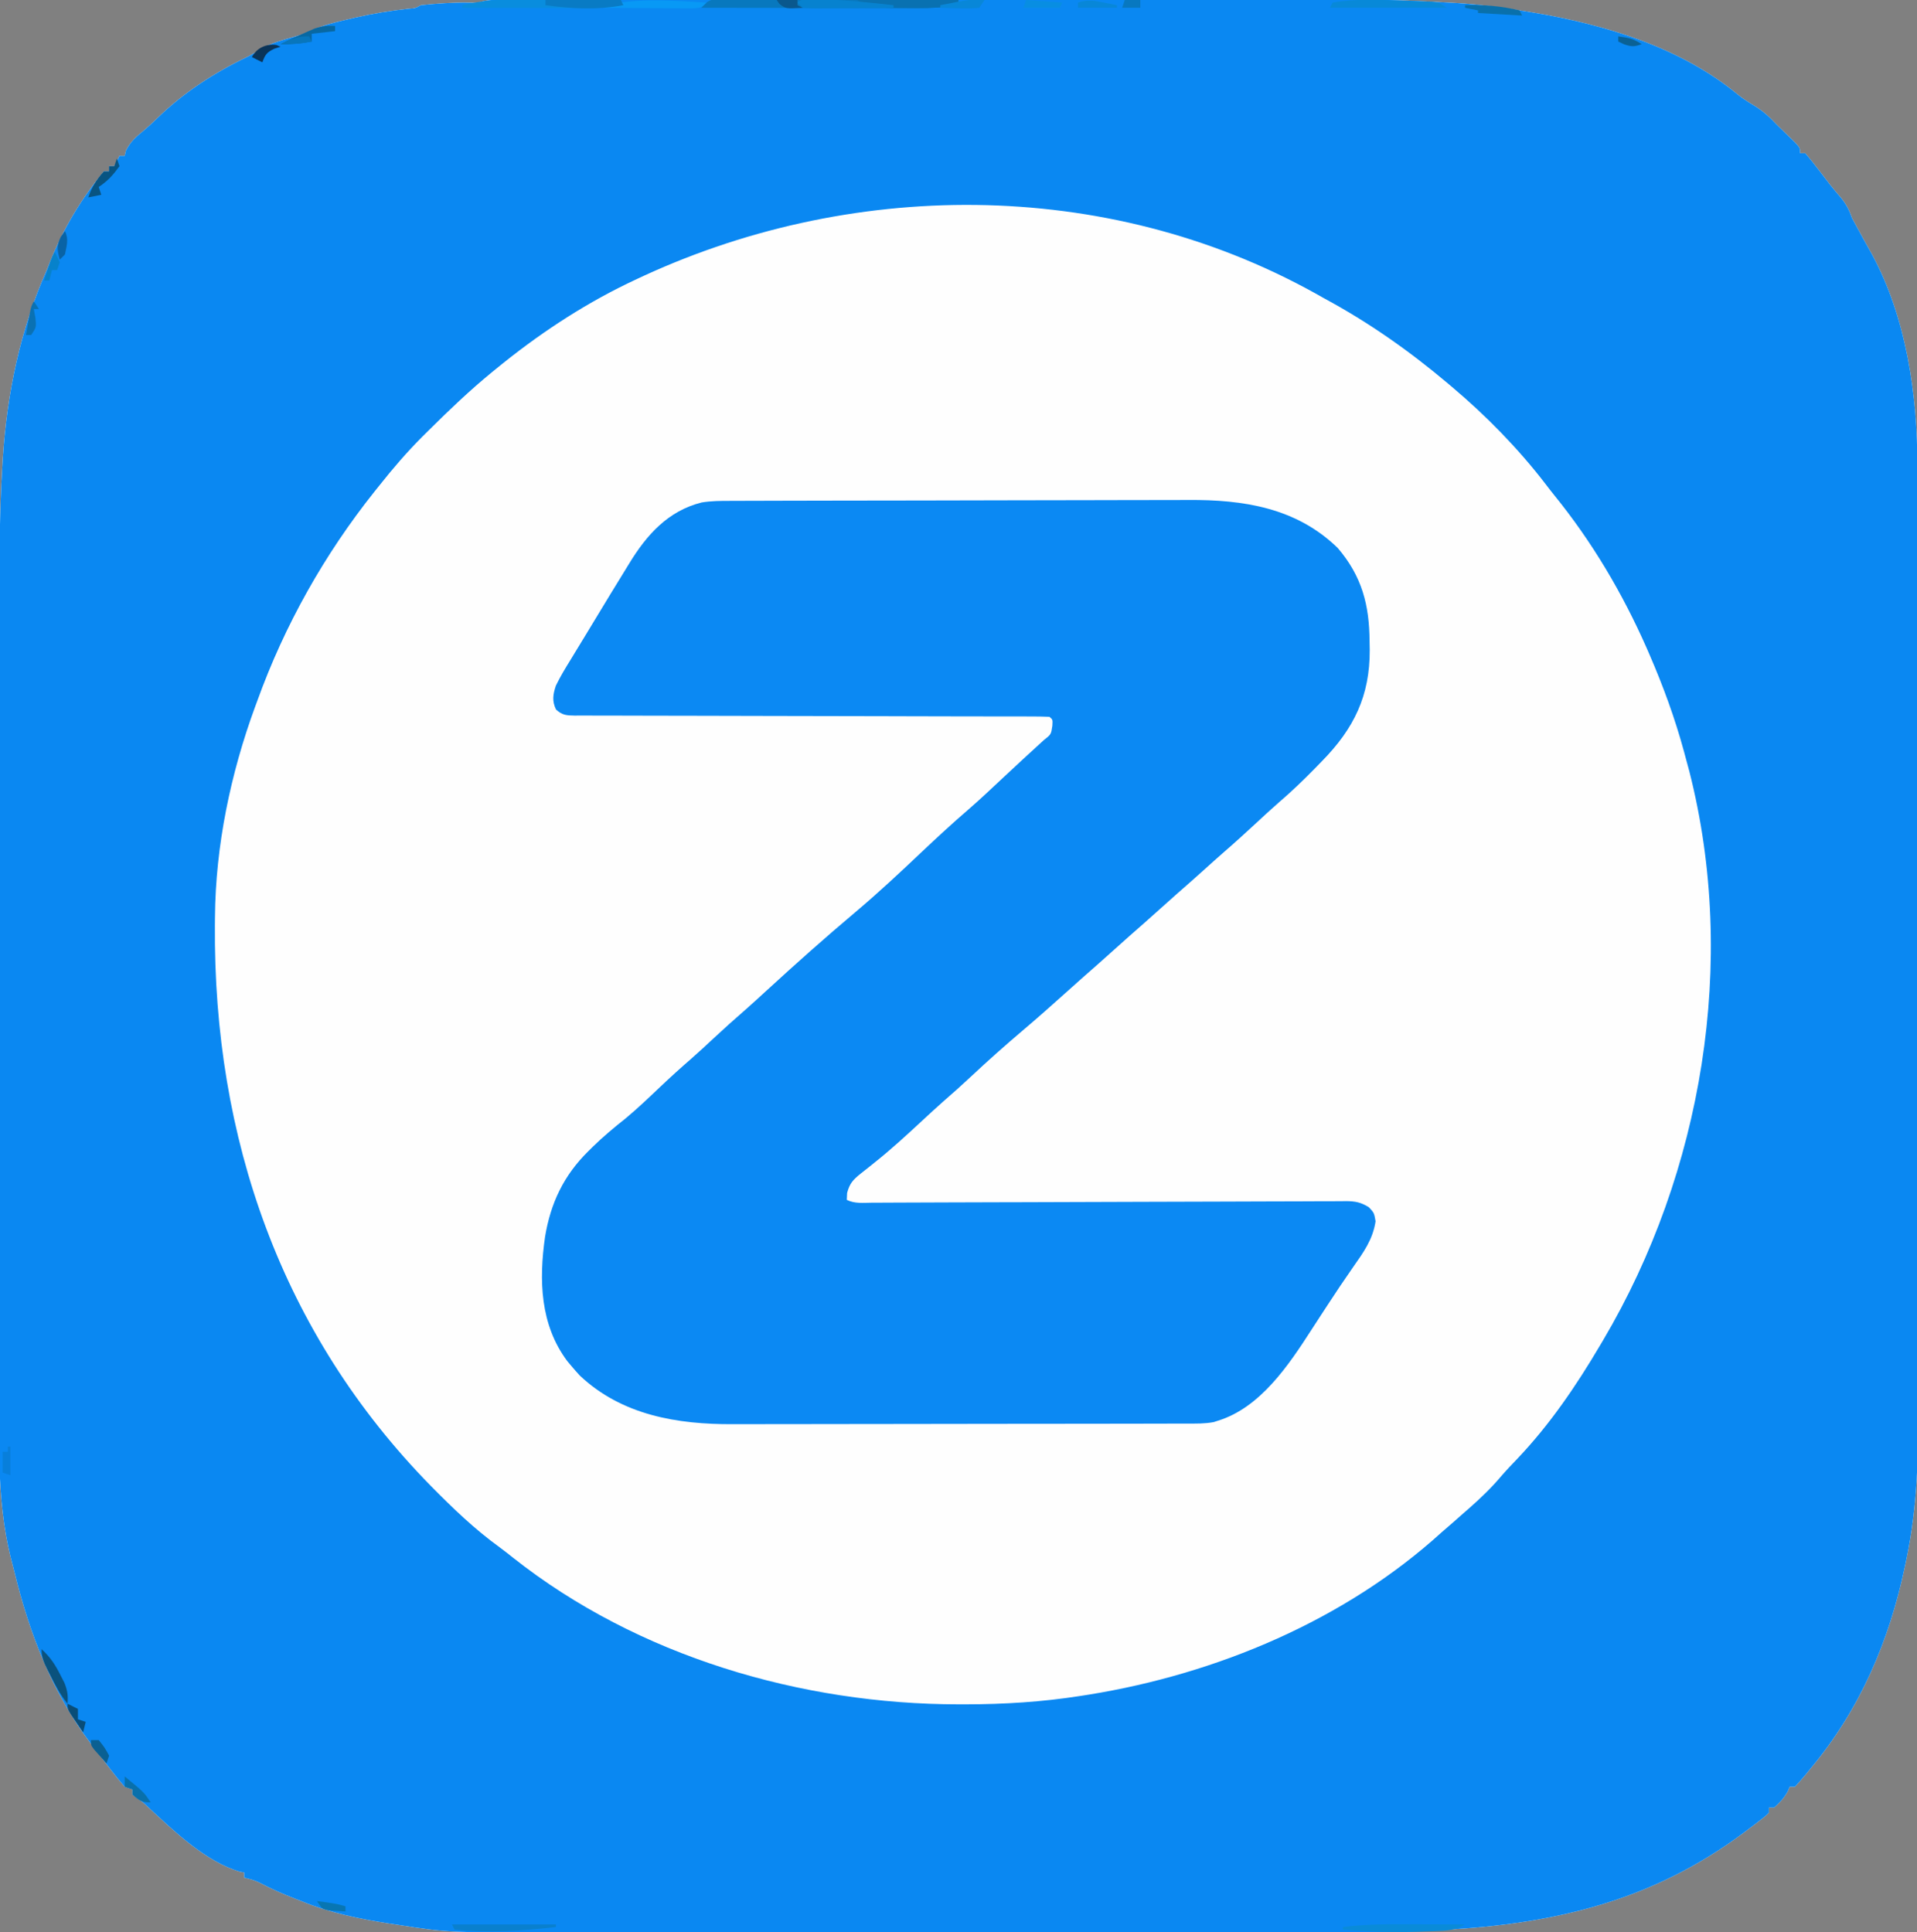 <?xml version="1.0" encoding="UTF-8"?>
<svg version="1.1" xmlns="http://www.w3.org/2000/svg" width="738" height="744">
<rect width="100%" height="100%" fill="#808080" stroke="none"/>
<path d="M0 0 C1.177 -0.003 2.355 -0.006 3.568 -0.01 C5.511 -0.007 5.511 -0.007 7.492 -0.005 C8.881 -0.007 10.27 -0.009 11.659 -0.012 C15.482 -0.018 19.305 -0.018 23.127 -0.017 C27.25 -0.017 31.373 -0.022 35.495 -0.027 C43.585 -0.035 51.674 -0.038 59.763 -0.038 C66.358 -0.039 72.952 -0.041 79.547 -0.044 C98.296 -0.053 117.046 -0.058 135.795 -0.057 C136.807 -0.057 137.818 -0.057 138.861 -0.057 C139.873 -0.057 140.886 -0.057 141.93 -0.057 C158.246 -0.056 174.562 -0.066 190.878 -0.08 C207.683 -0.094 224.488 -0.101 241.292 -0.1 C250.705 -0.1 260.118 -0.103 269.531 -0.113 C337.672 -0.188 337.672 -0.188 361.884 1.018 C362.678 1.057 363.472 1.096 364.29 1.136 C373.379 1.604 382.294 2.579 391.266 4.129 C393.058 4.416 394.851 4.703 396.644 4.988 C424.242 9.635 453.39 18.416 475.312 36.574 C477.301 38.157 479.335 39.453 481.516 40.754 C484.952 42.846 487.507 45.168 490.266 48.129 C492.666 50.468 495.068 52.806 497.473 55.14 C499.266 57.129 499.266 57.129 499.266 59.129 C499.926 59.129 500.586 59.129 501.266 59.129 C503.114 61.302 504.858 63.483 506.578 65.754 C507.532 66.996 508.486 68.239 509.441 69.48 C510.144 70.401 510.144 70.401 510.862 71.341 C512.192 73.035 513.58 74.655 514.996 76.277 C517.121 78.946 518.149 80.954 519.266 84.129 C520.137 85.788 521.035 87.433 521.953 89.066 C522.484 90.041 523.015 91.015 523.562 92.019 C524.68 94.06 525.815 96.092 526.969 98.113 C540.203 122.554 544.418 152.206 544.413 179.639 C544.416 181.324 544.42 183.008 544.424 184.693 C544.434 189.308 544.438 193.924 544.44 198.539 C544.444 203.523 544.454 208.507 544.462 213.491 C544.482 225.523 544.492 237.555 544.501 249.588 C544.506 255.264 544.511 260.94 544.516 266.617 C544.533 285.506 544.548 304.395 544.555 323.284 C544.557 328.182 544.559 333.08 544.561 337.978 C544.561 339.195 544.562 340.412 544.562 341.666 C544.57 361.355 544.596 381.043 544.628 400.732 C544.661 420.98 544.679 441.228 544.683 461.476 C544.685 472.83 544.693 484.185 544.719 495.539 C544.741 505.216 544.749 514.892 544.739 524.569 C544.735 529.496 544.736 534.422 544.756 539.349 C544.833 559.984 544.484 579.831 540.266 600.129 C540.067 601.094 539.868 602.058 539.663 603.053 C533.605 631.991 522.335 658.307 503.266 681.129 C502.682 681.848 502.098 682.567 501.496 683.308 C500.135 684.957 498.707 686.55 497.266 688.129 C496.606 688.129 495.946 688.129 495.266 688.129 C495.018 688.706 494.771 689.284 494.516 689.879 C493.083 692.458 491.481 694.19 489.266 696.129 C488.606 696.129 487.946 696.129 487.266 696.129 C487.266 696.789 487.266 697.449 487.266 698.129 C485.959 699.39 485.959 699.39 484.109 700.816 C483.425 701.345 482.741 701.874 482.036 702.419 C481.286 702.983 480.537 703.547 479.766 704.129 C478.995 704.711 478.224 705.293 477.429 705.893 C442.517 731.926 405.036 740.886 362.154 743.199 C360.953 743.265 360.953 743.265 359.729 743.331 C342.894 744.228 326.095 744.412 309.24 744.375 C305.094 744.369 300.947 744.374 296.801 744.377 C288.74 744.382 280.679 744.377 272.618 744.367 C263.19 744.357 253.761 744.357 244.332 744.358 C227.495 744.358 210.657 744.349 193.82 744.334 C177.552 744.32 161.284 744.313 145.016 744.314 C143.51 744.314 143.51 744.314 141.973 744.314 C140.469 744.314 140.469 744.314 138.935 744.314 C120.295 744.315 101.655 744.309 83.014 744.3 C76.469 744.297 69.925 744.296 63.38 744.295 C55.395 744.295 47.41 744.29 39.425 744.281 C35.365 744.277 31.306 744.273 27.246 744.275 C-21.17 744.286 -21.17 744.286 -40.234 741.316 C-41.406 741.141 -42.577 740.966 -43.784 740.785 C-55.423 738.98 -66.813 736.648 -77.734 732.129 C-78.929 731.667 -78.929 731.667 -80.148 731.195 C-84.892 729.353 -89.455 727.358 -93.945 724.961 C-95.85 724.075 -97.686 723.575 -99.734 723.129 C-99.734 722.469 -99.734 721.809 -99.734 721.129 C-100.282 721.024 -100.83 720.92 -101.395 720.812 C-114.48 716.989 -126.816 705.142 -136.613 696.039 C-138.694 694.093 -138.694 694.093 -141.012 692.5 C-141.58 692.047 -142.149 691.595 -142.734 691.129 C-142.734 690.469 -142.734 689.809 -142.734 689.129 C-143.724 688.799 -144.714 688.469 -145.734 688.129 C-147.556 686.04 -149.249 683.956 -150.922 681.754 C-151.41 681.119 -151.899 680.484 -152.402 679.83 C-153.853 677.935 -155.294 676.032 -156.734 674.129 C-157.467 673.177 -158.199 672.226 -158.953 671.246 C-173.694 651.649 -182.48 628.949 -188.207 605.284 C-188.662 603.426 -189.148 601.575 -189.641 599.726 C-195.228 577.124 -194.032 552.871 -193.996 529.736 C-193.991 525.343 -193.998 520.949 -194.004 516.556 C-194.013 507.984 -194.011 499.413 -194.005 490.842 C-194 483.861 -194 476.881 -194.002 469.9 C-194.002 468.9 -194.003 467.9 -194.003 466.87 C-194.004 464.838 -194.004 462.805 -194.005 460.773 C-194.011 441.781 -194.004 422.79 -193.993 403.798 C-193.984 387.577 -193.986 371.356 -193.995 355.135 C-194.006 336.214 -194.01 317.294 -194.004 298.373 C-194.003 296.347 -194.003 294.32 -194.002 292.294 C-194.002 291.297 -194.001 290.3 -194.001 289.274 C-193.999 282.322 -194.002 275.371 -194.007 268.42 C-194.013 259.918 -194.011 251.416 -194 242.915 C-193.995 238.595 -193.993 234.275 -194 229.955 C-194.023 213.371 -193.838 196.841 -192.859 180.283 C-192.783 178.979 -192.708 177.675 -192.63 176.331 C-190.998 151.41 -185.906 126.991 -175.734 104.129 C-175.308 103.048 -174.881 101.968 -174.441 100.855 C-169.432 88.366 -162.362 76.482 -153.734 66.129 C-153.074 66.129 -152.414 66.129 -151.734 66.129 C-151.734 65.469 -151.734 64.809 -151.734 64.129 C-151.074 64.129 -150.414 64.129 -149.734 64.129 C-149.074 62.809 -148.414 61.489 -147.734 60.129 C-147.074 60.129 -146.414 60.129 -145.734 60.129 C-145.569 59.448 -145.404 58.767 -145.234 58.066 C-143.411 54.496 -141.231 52.723 -138.168 50.195 C-136.459 48.744 -134.809 47.223 -133.207 45.656 C-123.094 35.798 -111.203 28.1 -98.471 22.003 C-96.773 21.148 -95.157 20.139 -93.547 19.129 C-89.325 16.653 -84.699 15.48 -80.016 14.156 C-76.687 13.183 -76.687 13.183 -73.453 11.668 C-69.028 9.719 -64.432 8.658 -59.734 7.566 C-58.817 7.349 -57.899 7.132 -56.954 6.909 C-50.155 5.347 -43.404 4.245 -36.473 3.488 C-33.777 3.286 -33.777 3.286 -31.734 2.129 C-25.555 1.472 -19.325 1.046 -13.109 1.129 C-9.959 1.273 -9.959 1.273 -7.882 0.637 C-5.205 0.003 -2.752 0.002 0 0 Z " fill="#FEFEFE" transform="translate(193.734,-0.129)"/>
<path d="M0 0 C1.177 -0.003 2.355 -0.006 3.568 -0.01 C5.511 -0.007 5.511 -0.007 7.492 -0.005 C8.881 -0.007 10.27 -0.009 11.659 -0.012 C15.482 -0.018 19.305 -0.018 23.127 -0.017 C27.25 -0.017 31.373 -0.022 35.495 -0.027 C43.585 -0.035 51.674 -0.038 59.763 -0.038 C66.358 -0.039 72.952 -0.041 79.547 -0.044 C98.296 -0.053 117.046 -0.058 135.795 -0.057 C136.807 -0.057 137.818 -0.057 138.861 -0.057 C139.873 -0.057 140.886 -0.057 141.93 -0.057 C158.246 -0.056 174.562 -0.066 190.878 -0.08 C207.683 -0.094 224.488 -0.101 241.292 -0.1 C250.705 -0.1 260.118 -0.103 269.531 -0.113 C337.672 -0.188 337.672 -0.188 361.884 1.018 C362.678 1.057 363.472 1.096 364.29 1.136 C373.379 1.604 382.294 2.579 391.266 4.129 C393.058 4.416 394.851 4.703 396.644 4.988 C424.242 9.635 453.39 18.416 475.312 36.574 C477.301 38.157 479.335 39.453 481.516 40.754 C484.952 42.846 487.507 45.168 490.266 48.129 C492.666 50.468 495.068 52.806 497.473 55.14 C499.266 57.129 499.266 57.129 499.266 59.129 C499.926 59.129 500.586 59.129 501.266 59.129 C503.114 61.302 504.858 63.483 506.578 65.754 C507.532 66.996 508.486 68.239 509.441 69.48 C510.144 70.401 510.144 70.401 510.862 71.341 C512.192 73.035 513.58 74.655 514.996 76.277 C517.121 78.946 518.149 80.954 519.266 84.129 C520.137 85.788 521.035 87.433 521.953 89.066 C522.484 90.041 523.015 91.015 523.562 92.019 C524.68 94.06 525.815 96.092 526.969 98.113 C540.203 122.554 544.418 152.206 544.413 179.639 C544.416 181.324 544.42 183.008 544.424 184.693 C544.434 189.308 544.438 193.924 544.44 198.539 C544.444 203.523 544.454 208.507 544.462 213.491 C544.482 225.523 544.492 237.555 544.501 249.588 C544.506 255.264 544.511 260.94 544.516 266.617 C544.533 285.506 544.548 304.395 544.555 323.284 C544.557 328.182 544.559 333.08 544.561 337.978 C544.561 339.195 544.562 340.412 544.562 341.666 C544.57 361.355 544.596 381.043 544.628 400.732 C544.661 420.98 544.679 441.228 544.683 461.476 C544.685 472.83 544.693 484.185 544.719 495.539 C544.741 505.216 544.749 514.892 544.739 524.569 C544.735 529.496 544.736 534.422 544.756 539.349 C544.833 559.984 544.484 579.831 540.266 600.129 C540.067 601.094 539.868 602.058 539.663 603.053 C533.605 631.991 522.335 658.307 503.266 681.129 C502.682 681.848 502.098 682.567 501.496 683.308 C500.135 684.957 498.707 686.55 497.266 688.129 C496.606 688.129 495.946 688.129 495.266 688.129 C495.018 688.706 494.771 689.284 494.516 689.879 C493.083 692.458 491.481 694.19 489.266 696.129 C488.606 696.129 487.946 696.129 487.266 696.129 C487.266 696.789 487.266 697.449 487.266 698.129 C485.959 699.39 485.959 699.39 484.109 700.816 C483.425 701.345 482.741 701.874 482.036 702.419 C481.286 702.983 480.537 703.547 479.766 704.129 C478.995 704.711 478.224 705.293 477.429 705.893 C442.517 731.926 405.036 740.886 362.154 743.199 C360.953 743.265 360.953 743.265 359.729 743.331 C342.894 744.228 326.095 744.412 309.24 744.375 C305.094 744.369 300.947 744.374 296.801 744.377 C288.74 744.382 280.679 744.377 272.618 744.367 C263.19 744.357 253.761 744.357 244.332 744.358 C227.495 744.358 210.657 744.349 193.82 744.334 C177.552 744.32 161.284 744.313 145.016 744.314 C143.51 744.314 143.51 744.314 141.973 744.314 C140.469 744.314 140.469 744.314 138.935 744.314 C120.295 744.315 101.655 744.309 83.014 744.3 C76.469 744.297 69.925 744.296 63.38 744.295 C55.395 744.295 47.41 744.29 39.425 744.281 C35.365 744.277 31.306 744.273 27.246 744.275 C-21.17 744.286 -21.17 744.286 -40.234 741.316 C-41.406 741.141 -42.577 740.966 -43.784 740.785 C-55.423 738.98 -66.813 736.648 -77.734 732.129 C-78.929 731.667 -78.929 731.667 -80.148 731.195 C-84.892 729.353 -89.455 727.358 -93.945 724.961 C-95.85 724.075 -97.686 723.575 -99.734 723.129 C-99.734 722.469 -99.734 721.809 -99.734 721.129 C-100.282 721.024 -100.83 720.92 -101.395 720.812 C-114.48 716.989 -126.816 705.142 -136.613 696.039 C-138.694 694.093 -138.694 694.093 -141.012 692.5 C-141.58 692.047 -142.149 691.595 -142.734 691.129 C-142.734 690.469 -142.734 689.809 -142.734 689.129 C-143.724 688.799 -144.714 688.469 -145.734 688.129 C-147.556 686.04 -149.249 683.956 -150.922 681.754 C-151.41 681.119 -151.899 680.484 -152.402 679.83 C-153.853 677.935 -155.294 676.032 -156.734 674.129 C-157.467 673.177 -158.199 672.226 -158.953 671.246 C-173.694 651.649 -182.48 628.949 -188.207 605.284 C-188.662 603.426 -189.148 601.575 -189.641 599.726 C-195.228 577.124 -194.032 552.871 -193.996 529.736 C-193.991 525.343 -193.998 520.949 -194.004 516.556 C-194.013 507.984 -194.011 499.413 -194.005 490.842 C-194 483.861 -194 476.881 -194.002 469.9 C-194.002 468.9 -194.003 467.9 -194.003 466.87 C-194.004 464.838 -194.004 462.805 -194.005 460.773 C-194.011 441.781 -194.004 422.79 -193.993 403.798 C-193.984 387.577 -193.986 371.356 -193.995 355.135 C-194.006 336.214 -194.01 317.294 -194.004 298.373 C-194.003 296.347 -194.003 294.32 -194.002 292.294 C-194.002 291.297 -194.001 290.3 -194.001 289.274 C-193.999 282.322 -194.002 275.371 -194.007 268.42 C-194.013 259.918 -194.011 251.416 -194 242.915 C-193.995 238.595 -193.993 234.275 -194 229.955 C-194.023 213.371 -193.838 196.841 -192.859 180.283 C-192.783 178.979 -192.708 177.675 -192.63 176.331 C-190.998 151.41 -185.906 126.991 -175.734 104.129 C-175.308 103.048 -174.881 101.968 -174.441 100.855 C-169.432 88.366 -162.362 76.482 -153.734 66.129 C-153.074 66.129 -152.414 66.129 -151.734 66.129 C-151.734 65.469 -151.734 64.809 -151.734 64.129 C-151.074 64.129 -150.414 64.129 -149.734 64.129 C-149.074 62.809 -148.414 61.489 -147.734 60.129 C-147.074 60.129 -146.414 60.129 -145.734 60.129 C-145.569 59.448 -145.404 58.767 -145.234 58.066 C-143.411 54.496 -141.231 52.723 -138.168 50.195 C-136.459 48.744 -134.809 47.223 -133.207 45.656 C-123.094 35.798 -111.203 28.1 -98.471 22.003 C-96.773 21.148 -95.157 20.139 -93.547 19.129 C-89.325 16.653 -84.699 15.48 -80.016 14.156 C-76.687 13.183 -76.687 13.183 -73.453 11.668 C-69.028 9.719 -64.432 8.658 -59.734 7.566 C-58.817 7.349 -57.899 7.132 -56.954 6.909 C-50.155 5.347 -43.404 4.245 -36.473 3.488 C-33.777 3.286 -33.777 3.286 -31.734 2.129 C-25.555 1.472 -19.325 1.046 -13.109 1.129 C-9.959 1.273 -9.959 1.273 -7.882 0.637 C-5.205 0.003 -2.752 0.002 0 0 Z M50.266 108.129 C49.446 108.52 48.626 108.911 47.782 109.314 C29.699 118.091 12.803 129.399 -2.734 142.129 C-3.281 142.574 -3.828 143.019 -4.392 143.478 C-12.897 150.458 -20.806 158.002 -28.609 165.754 C-29.911 167.041 -29.911 167.041 -31.238 168.354 C-37.158 174.303 -42.53 180.549 -47.734 187.129 C-48.305 187.84 -48.875 188.551 -49.463 189.283 C-68.837 213.562 -84.207 240.886 -94.734 270.129 C-95.002 270.852 -95.269 271.576 -95.544 272.321 C-104.967 298.01 -110.758 325.803 -110.973 353.207 C-110.983 354.244 -110.992 355.28 -111.003 356.349 C-111.618 438.105 -85.646 513.408 -27.758 572.39 C-19.43 580.823 -11.029 588.94 -1.406 595.897 C0.374 597.208 2.101 598.573 3.828 599.953 C51.849 637.902 114.68 656.334 175.328 656.379 C176.163 656.379 176.998 656.38 177.858 656.381 C192.822 656.362 207.465 655.459 222.266 653.129 C223.331 652.962 224.396 652.796 225.494 652.625 C274.761 644.645 324.093 623.989 361.266 590.129 C362.659 588.918 364.055 587.709 365.453 586.504 C366.725 585.38 367.996 584.254 369.266 583.129 C370.078 582.421 370.89 581.713 371.727 580.984 C376.243 577.004 380.446 572.993 384.316 568.383 C386.247 566.15 388.272 564.029 390.317 561.902 C402.826 548.772 413.072 533.716 422.266 518.129 C422.64 517.5 423.014 516.871 423.4 516.222 C461.653 451.545 475.301 370.322 456.605 297.082 C456.163 295.43 455.717 293.778 455.266 292.129 C455.041 291.293 454.817 290.457 454.586 289.595 C451.088 276.727 446.574 264.357 441.266 252.129 C440.725 250.882 440.725 250.882 440.173 249.611 C430.887 228.54 419.131 208.683 404.613 190.798 C403.454 189.362 402.327 187.9 401.207 186.433 C390.805 172.877 378.333 160.133 365.266 149.129 C364.734 148.677 364.201 148.226 363.653 147.761 C348.895 135.303 333.268 124.316 316.266 115.129 C314.999 114.419 313.734 113.708 312.469 112.996 C231.851 68.277 132.641 68.803 50.266 108.129 Z " fill="#0A88F2" transform="translate(193.734,-0.129)"/>
<path d="M0 0 C0.816 -0.004 1.633 -0.007 2.474 -0.011 C5.208 -0.022 7.942 -0.026 10.676 -0.03 C12.638 -0.036 14.599 -0.043 16.561 -0.05 C23.005 -0.071 29.45 -0.081 35.894 -0.091 C38.118 -0.095 40.342 -0.099 42.565 -0.103 C53.022 -0.123 63.479 -0.137 73.935 -0.145 C85.973 -0.155 98.011 -0.181 110.048 -0.222 C119.371 -0.252 128.694 -0.267 138.016 -0.27 C143.575 -0.272 149.133 -0.281 154.691 -0.306 C159.932 -0.33 165.173 -0.334 170.414 -0.324 C172.323 -0.323 174.233 -0.329 176.143 -0.343 C197.489 -0.489 217.895 2.606 233.851 18.147 C243.193 29.085 246.036 40.136 246.101 54.147 C246.132 55.758 246.132 55.758 246.164 57.401 C246.249 75.066 240.065 87.685 227.851 100.147 C226.494 101.545 226.494 101.545 225.109 102.971 C220.595 107.577 215.982 112.018 211.078 116.206 C208.112 118.792 205.235 121.47 202.351 124.147 C198.223 127.975 194.066 131.756 189.808 135.44 C187.466 137.484 185.158 139.564 182.851 141.647 C179.234 144.911 175.587 148.135 171.914 151.335 C169.542 153.419 167.196 155.531 164.851 157.647 C161.234 160.911 157.587 164.135 153.914 167.335 C151.542 169.419 149.196 171.531 146.851 173.647 C143.234 176.911 139.587 180.135 135.914 183.335 C133.542 185.419 131.196 187.531 128.851 189.647 C123.54 194.435 118.19 199.169 112.734 203.792 C105.901 209.591 99.224 215.512 92.683 221.64 C89.173 224.927 85.614 228.135 81.972 231.276 C79.053 233.851 76.205 236.5 73.351 239.147 C67.539 244.531 61.722 249.878 55.511 254.803 C54.919 255.282 54.327 255.761 53.716 256.254 C52.539 257.205 51.352 258.142 50.154 259.065 C47.246 261.43 45.939 262.815 44.972 266.487 C44.912 267.804 44.912 267.804 44.851 269.147 C47.921 270.682 51.132 270.266 54.499 270.241 C55.297 270.239 56.096 270.237 56.919 270.235 C59.61 270.227 62.3 270.212 64.991 270.197 C66.914 270.19 68.837 270.184 70.761 270.178 C74.91 270.165 79.059 270.149 83.208 270.131 C89.767 270.103 96.326 270.086 102.884 270.071 C105.128 270.066 107.371 270.061 109.615 270.056 C110.739 270.053 111.862 270.051 113.02 270.048 C128.295 270.012 143.569 269.966 158.844 269.9 C169.14 269.856 179.436 269.826 189.732 269.811 C195.183 269.803 200.634 269.788 206.085 269.755 C211.213 269.724 216.34 269.711 221.468 269.713 C223.351 269.71 225.234 269.701 227.116 269.684 C229.685 269.662 232.253 269.664 234.822 269.673 C235.942 269.654 235.942 269.654 237.085 269.636 C240.68 269.674 242.73 270.073 245.818 271.974 C247.851 274.147 247.851 274.147 248.414 277.397 C247.363 284.399 243.795 289.304 239.804 294.983 C236.457 299.776 233.205 304.62 230.019 309.522 C229.192 310.788 228.364 312.054 227.537 313.319 C226.287 315.23 225.042 317.143 223.807 319.063 C214.965 332.794 204.063 349.098 187.851 354.147 C186.99 354.427 186.99 354.427 186.112 354.713 C182.712 355.366 179.32 355.292 175.872 355.288 C175.061 355.291 174.251 355.294 173.416 355.297 C170.697 355.305 167.979 355.307 165.26 355.308 C163.312 355.313 161.363 355.318 159.415 355.323 C154.117 355.336 148.819 355.343 143.521 355.347 C140.207 355.35 136.894 355.354 133.58 355.359 C123.204 355.373 112.827 355.382 102.451 355.386 C90.492 355.391 78.533 355.408 66.573 355.437 C57.32 355.459 48.066 355.469 38.812 355.47 C33.291 355.471 27.77 355.477 22.248 355.495 C17.046 355.511 11.844 355.514 6.642 355.505 C4.742 355.504 2.841 355.508 0.941 355.518 C-20.408 355.623 -41.79 352.059 -57.961 336.772 C-59.051 335.589 -60.114 334.38 -61.149 333.147 C-61.671 332.527 -62.193 331.907 -62.731 331.268 C-73.246 317.24 -73.701 300.045 -71.319 283.392 C-69.178 270.328 -64.083 259.658 -54.586 250.335 C-54.058 249.81 -53.529 249.286 -52.984 248.746 C-48.931 244.785 -44.646 241.221 -40.207 237.698 C-35.618 233.871 -31.309 229.757 -26.982 225.638 C-23.086 221.935 -19.121 218.344 -15.062 214.821 C-12.204 212.32 -9.427 209.736 -6.649 207.147 C-2.564 203.357 1.555 199.625 5.769 195.979 C8.456 193.615 11.092 191.195 13.726 188.772 C25.061 178.356 36.557 168.132 48.328 158.21 C57.132 150.773 65.517 142.947 73.875 135.014 C79.701 129.51 85.596 124.072 91.664 118.835 C96.238 114.869 100.633 110.71 105.05 106.571 C110.218 101.73 115.427 96.935 120.656 92.159 C123.499 89.922 123.499 89.922 123.976 86.647 C124.134 84.207 124.134 84.207 122.851 83.147 C120.43 83.046 118.036 83.01 115.614 83.016 C114.847 83.014 114.081 83.012 113.291 83.009 C110.703 83.003 108.115 83.004 105.527 83.005 C103.68 83.002 101.832 82.999 99.985 82.995 C95.997 82.987 92.009 82.982 88.02 82.979 C81.718 82.973 75.417 82.956 69.115 82.937 C66.96 82.931 64.806 82.925 62.651 82.918 C61.572 82.915 60.493 82.912 59.381 82.909 C44.702 82.866 30.023 82.834 15.345 82.821 C5.453 82.813 -4.438 82.79 -14.329 82.752 C-19.568 82.732 -24.807 82.72 -30.045 82.725 C-34.972 82.729 -39.898 82.716 -44.824 82.688 C-46.636 82.681 -48.447 82.681 -50.258 82.688 C-52.725 82.697 -55.191 82.681 -57.658 82.659 C-58.741 82.672 -58.741 82.672 -59.846 82.685 C-63.053 82.632 -64.724 82.544 -67.114 80.31 C-68.685 77.027 -68.258 74.481 -67.149 71.147 C-65.473 67.675 -63.488 64.424 -61.461 61.147 C-60.886 60.196 -60.31 59.245 -59.716 58.265 C-58.495 56.25 -57.268 54.239 -56.037 52.23 C-54.161 49.167 -52.305 46.093 -50.454 43.014 C-47.545 38.186 -44.609 33.375 -41.648 28.579 C-40.734 27.096 -39.823 25.611 -38.919 24.122 C-32.196 13.08 -23.952 3.854 -11.027 0.615 C-7.344 0.016 -3.72 -0.001 0 0 Z " fill="#0B89F3" transform="translate(281.149,192.853)"/>
<path d="M0 0 C0.812 -0.004 1.624 -0.008 2.46 -0.012 C3.791 0.004 3.791 0.004 5.148 0.02 C6.085 0.02 7.021 0.019 7.987 0.019 C11.087 0.021 14.187 0.044 17.288 0.068 C19.436 0.073 21.584 0.078 23.732 0.081 C29.389 0.092 35.046 0.122 40.703 0.155 C46.474 0.185 52.245 0.199 58.016 0.214 C69.342 0.246 80.669 0.298 91.995 0.361 C91.995 1.021 91.995 1.681 91.995 2.361 C86.535 3.282 81.286 3.498 75.755 3.474 C74.856 3.474 73.958 3.475 73.032 3.475 C70.084 3.474 67.135 3.466 64.186 3.458 C62.133 3.457 60.081 3.455 58.028 3.454 C52.641 3.45 47.254 3.441 41.866 3.429 C36.363 3.419 30.859 3.415 25.356 3.41 C14.569 3.399 3.782 3.382 -7.005 3.361 C-4.745 0.689 -3.492 -0.014 0 0 Z " fill="#0878BE" transform="translate(277.005,-0.361)"/>
<path d="M0 0 C1.118 0.003 2.236 0.006 3.387 0.009 C6.922 0.02 10.457 0.045 13.992 0.07 C16.404 0.08 18.815 0.089 21.227 0.098 C27.107 0.12 32.987 0.153 38.867 0.195 C39.362 1.185 39.362 1.185 39.867 2.195 C33.296 3.395 26.817 3.322 20.152 3.293 C18.941 3.292 17.731 3.29 16.483 3.289 C12.632 3.283 8.781 3.271 4.93 3.258 C2.312 3.253 -0.306 3.248 -2.924 3.244 C-9.327 3.233 -15.73 3.216 -22.133 3.195 C-22.133 2.865 -22.133 2.535 -22.133 2.195 C-14.679 0.372 -7.654 -0.074 0 0 Z " fill="#098DDE" transform="translate(200.133,-0.195)"/>
<path d="M0 0 C1.252 0.035 2.503 0.071 3.793 0.107 C5.585 0.172 5.585 0.172 7.414 0.238 C9.026 0.295 9.026 0.295 10.67 0.353 C13.375 0.688 13.375 0.688 16.375 2.688 C1.525 2.688 -13.325 2.688 -28.625 2.688 C-28.295 2.027 -27.965 1.367 -27.625 0.688 C-18.572 -0.898 -9.14 -0.355 0 0 Z " fill="#0889D8" transform="translate(540.625,0.312)"/>
<path d="M0 0 C1.737 0.005 3.474 0.01 5.211 0.014 C9.432 0.025 13.654 0.042 17.875 0.062 C14.799 1.833 12.435 2.357 8.902 2.512 C7.928 2.556 6.955 2.6 5.951 2.645 C4.915 2.679 3.88 2.714 2.812 2.75 C1.752 2.791 0.692 2.831 -0.4 2.873 C-10.02 3.179 -19.534 2.798 -29.125 2.062 C-29.125 1.732 -29.125 1.403 -29.125 1.062 C-19.422 -0.203 -9.765 -0.049 0 0 Z " fill="#0A8BD8" transform="translate(546.125,740.938)"/>
<path d="M0 0 C12.87 0 25.74 0 39 0 C39 0.66 39 1.32 39 2 C33.705 2.883 28.614 3.158 23.25 3.125 C22.462 3.122 21.675 3.118 20.863 3.115 C4.455 2.97 4.455 2.97 0 0 Z " fill="#0971B1" transform="translate(330,0)"/>
<path d="M0 0 C9.302 0.095 18.554 1.186 27.793 2.189 C27.793 2.519 27.793 2.849 27.793 3.189 C22.845 3.239 17.897 3.275 12.949 3.299 C11.265 3.309 9.581 3.323 7.897 3.34 C5.48 3.365 3.062 3.376 0.644 3.385 C-0.111 3.395 -0.866 3.405 -1.644 3.416 C-3.5 3.416 -5.355 3.312 -7.207 3.189 C-7.867 2.529 -8.527 1.869 -9.207 1.189 C-7.066 -0.952 -2.886 0.003 0 0 Z " fill="#0782CF" transform="translate(316.207,-0.189)"/>
<path d="M0 0 C13.2 0 26.4 0 40 0 C40 0.33 40 0.66 40 1 C26.829 2.501 14.211 3.297 1 2 C0.67 1.34 0.34 0.68 0 0 Z " fill="#0A80CD" transform="translate(174,741)"/>
<path d="M0 0 C-2 2 -2 2 -5.624 2.227 C-7.179 2.227 -8.734 2.215 -10.289 2.195 C-11.517 2.191 -11.517 2.191 -12.769 2.187 C-15.388 2.176 -18.006 2.15 -20.625 2.125 C-22.398 2.115 -24.172 2.106 -25.945 2.098 C-30.297 2.076 -34.648 2.041 -39 2 C-39 1.67 -39 1.34 -39 1 C-26.015 -1.811 -13.162 -0.784 0 0 Z " fill="#0899F5" transform="translate(272,1)"/>
<path d="M0 0 C9.57 0 19.14 0 29 0 C29.33 0.66 29.66 1.32 30 2 C20.136 3.879 9.901 3.366 0 2 C0 1.34 0 0.68 0 0 Z " fill="#097BC4" transform="translate(210,0)"/>
<path d="M0 0 C3.307 2.997 5.26 5.953 7.25 9.938 C7.771 10.957 8.292 11.977 8.828 13.027 C9.986 15.964 10.252 17.885 10 21 C7.221 17.588 5.262 13.858 3.312 9.938 C2.992 9.313 2.672 8.688 2.342 8.045 C0.902 5.168 0 3.262 0 0 Z " fill="#0A527D" transform="translate(16,635)"/>
<path d="M0 0 C0 0.66 0 1.32 0 2 C-4.455 2.495 -4.455 2.495 -9 3 C-9 3.99 -9 4.98 -9 6 C-13.064 6.774 -16.864 7.098 -21 7 C-17.741 5.327 -14.426 3.826 -11.062 2.375 C-10.043 1.929 -9.023 1.483 -7.973 1.023 C-5.08 0.028 -3.026 -0.212 0 0 Z " fill="#0868A2" transform="translate(129,10)"/>
<path d="M0 0 C7.074 -0.277 14.101 0.359 21 2 C21.33 2.66 21.66 3.32 22 4 C16.39 3.67 10.78 3.34 5 3 C5 2.67 5 2.34 5 2 C3.35 1.67 1.7 1.34 0 1 C0 0.67 0 0.34 0 0 Z " fill="#0970AB" transform="translate(564,2)"/>
<path d="M0 0 C0.33 0.99 0.66 1.98 1 3 C-1.538 6.454 -3.431 8.621 -7 11 C-6.67 11.99 -6.34 12.98 -6 14 C-7.65 14.33 -9.3 14.66 -11 15 C-9.633 11.013 -7.848 8.115 -5 5 C-4.34 5 -3.68 5 -3 5 C-3 4.34 -3 3.68 -3 3 C-2.34 3 -1.68 3 -1 3 C-0.67 2.01 -0.34 1.02 0 0 Z " fill="#085482" transform="translate(45,61)"/>
<path d="M0 0 C7.483 6.15 7.483 6.15 10 10 C6.48 10 5.561 9.296 3 7 C3 6.34 3 5.68 3 5 C2.01 4.67 1.02 4.34 0 4 C0 2.68 0 1.36 0 0 Z " fill="#0970AB" transform="translate(48,684)"/>
<path d="M0 0 C6.93 0.495 6.93 0.495 14 1 C13.67 1.66 13.34 2.32 13 3 C8.38 3 3.76 3 -1 3 C-0.67 2.01 -0.34 1.02 0 0 Z " fill="#088EE2" transform="translate(395,0)"/>
<path d="M0 0 C0.949 0.186 1.897 0.371 2.875 0.562 C3.576 0.707 4.277 0.851 5 1 C5 1.33 5 1.66 5 2 C0.05 2 -4.9 2 -10 2 C-10 1.34 -10 0.68 -10 0 C-6.396 -1.248 -3.695 -0.754 0 0 Z " fill="#0887D8" transform="translate(425,1)"/>
<path d="M0 0 C-0.99 1.485 -0.99 1.485 -2 3 C-4.627 3.221 -7.009 3.282 -9.625 3.188 C-10.331 3.174 -11.038 3.16 -11.766 3.146 C-13.511 3.111 -15.255 3.057 -17 3 C-17 2.67 -17 2.34 -17 2 C-5.478 -0.296 -5.478 -0.296 0 0 Z " fill="#0887D8" transform="translate(379,0)"/>
<path d="M0 0 C0.66 0.99 1.32 1.98 2 3 C1.34 3 0.68 3 0 3 C0.309 4.64 0.309 4.64 0.625 6.312 C1 10 1 10 -1 13 C-1.66 13 -2.32 13 -3 13 C-2.691 11.208 -2.378 9.416 -2.062 7.625 C-1.888 6.627 -1.714 5.63 -1.535 4.602 C-1 2 -1 2 0 0 Z " fill="#0A71B3" transform="translate(13,116)"/>
<path d="M0 0 C7.429 1 7.429 1 11 2 C11 2.66 11 3.32 11 4 C9.541 3.913 8.082 3.805 6.625 3.688 C5.813 3.629 5.001 3.571 4.164 3.512 C2 3 2 3 0 0 Z " fill="#0876B2" transform="translate(122,732)"/>
<path d="M0 0 C0.99 0 1.98 0 3 0 C5.25 2.812 5.25 2.812 7 6 C6.67 6.99 6.34 7.98 6 9 C4.994 7.88 3.995 6.754 3 5.625 C2.443 4.999 1.886 4.372 1.312 3.727 C0 2 0 2 0 0 Z " fill="#0A6092" transform="translate(35,670)"/>
<path d="M0 0 C1.98 0.99 1.98 0.99 4 2 C4 3.32 4 4.64 4 6 C4.99 6.33 5.98 6.66 7 7 C6.67 8.32 6.34 9.64 6 11 C4.994 9.546 3.996 8.086 3 6.625 C2.443 5.813 1.886 5.001 1.312 4.164 C0 2 0 2 0 0 Z " fill="#094D78" transform="translate(26,656)"/>
<path d="M0 0 C1.062 1.812 1.062 1.812 2 4 C1.67 4.99 1.34 5.98 1 7 C0.34 7 -0.32 7 -1 7 C-1.33 8.32 -1.66 9.64 -2 11 C-2.66 11 -3.32 11 -4 11 C-3.523 9.541 -3.043 8.083 -2.562 6.625 C-2.296 5.813 -2.029 5.001 -1.754 4.164 C-1 2 -1 2 0 0 Z " fill="#0782CB" transform="translate(21,97)"/>
<path d="M0 0 C1.559 3.119 0.655 5.663 0 9 C-0.66 9.66 -1.32 10.32 -2 11 C-2.947 7.298 -3.304 5.609 -1.562 2.125 C-1.047 1.424 -0.531 0.723 0 0 Z " fill="#0963A5" transform="translate(25,89)"/>
<path d="M0 0 C0.536 0.227 1.073 0.454 1.625 0.688 C0.841 0.935 0.058 1.183 -0.75 1.438 C-3.698 2.841 -4.277 3.694 -5.375 6.688 C-6.695 6.027 -8.015 5.367 -9.375 4.688 C-7.603 1.144 -3.873 -0.51 0 0 Z " fill="#0A3459" transform="translate(106.375,17.312)"/>
<path d="M0 0 C0.33 0 0.66 0 1 0 C1 3.63 1 7.26 1 11 C0.01 10.67 -0.98 10.34 -2 10 C-2 7.36 -2 4.72 -2 2 C-1.34 2 -0.68 2 0 2 C0 1.34 0 0.68 0 0 Z " fill="#087FDB" transform="translate(3,557)"/>
<path d="M0 0 C0.33 0.66 0.66 1.32 1 2 C-3.064 2.774 -6.864 3.098 -11 3 C-6.982 0.991 -4.561 -0.12 0 0 Z " fill="#0876BC" transform="translate(119,14)"/>
<path d="M0 0 C2.64 0 5.28 0 8 0 C8 0.66 8 1.32 8 2 C8.66 2.33 9.32 2.66 10 3 C3.477 3.369 3.477 3.369 1.062 1.5 C0.537 0.757 0.537 0.757 0 0 Z " fill="#0A588D" transform="translate(299,0)"/>
<path d="M0 0 C3.735 0.498 5.812 0.875 9 3 C6.212 4.033 5.132 4.045 2.25 3.062 C1.508 2.712 0.765 2.361 0 2 C0 1.34 0 0.68 0 0 Z " fill="#0A6195" transform="translate(623,14)"/>
<path d="M0 0 C1.98 0 3.96 0 6 0 C6 0.99 6 1.98 6 3 C3.69 3 1.38 3 -1 3 C-0.67 2.01 -0.34 1.02 0 0 Z " fill="#0878C0" transform="translate(433,0)"/>
</svg>
